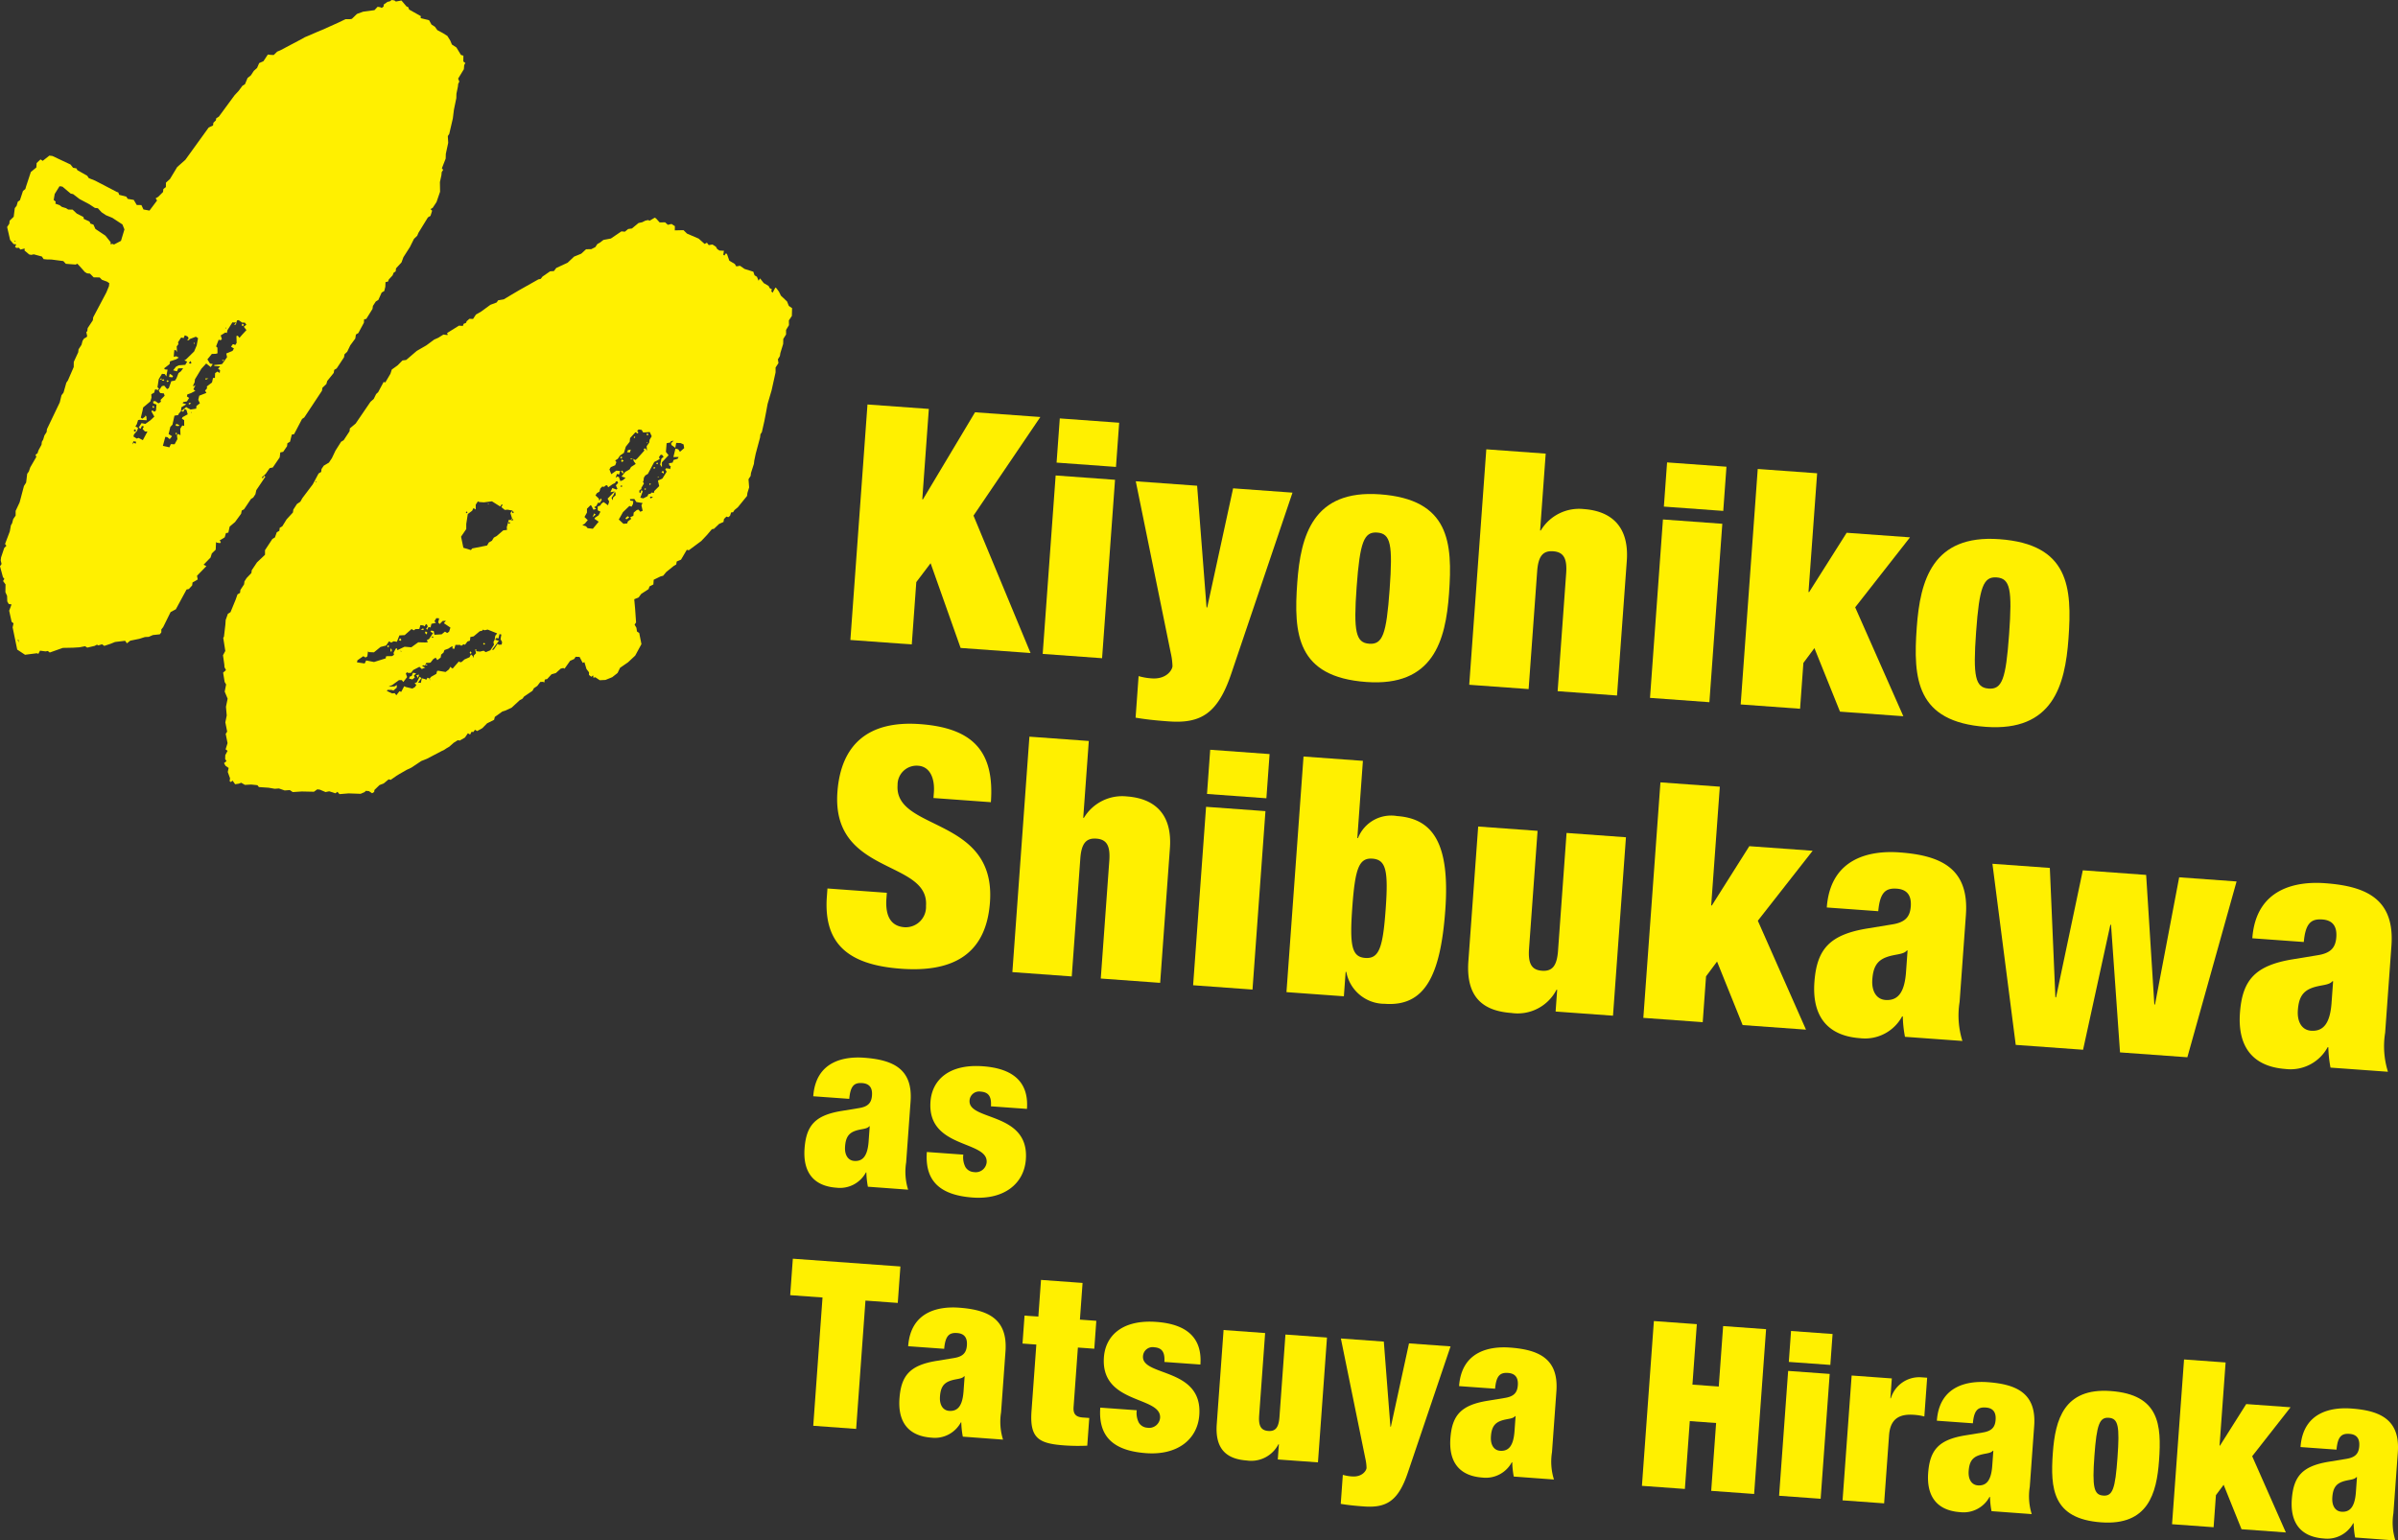 <svg id="modal_cast_catch11" xmlns="http://www.w3.org/2000/svg" xmlns:xlink="http://www.w3.org/1999/xlink" width="277.762" height="178.481" viewBox="0 0 277.762 178.481">
  <rect x="0" y="0" width="277.762" height="178.481" fill="#333333" stroke="none"/>
  <defs>
    <clipPath id="clip-path">
      <rect id="長方形_456" data-name="長方形 456" width="277.762" height="178.481" fill="none"/>
    </clipPath>
  </defs>
  <path id="パス_2298" data-name="パス 2298" d="M100.481,46.866l7.107.515-.758,10.471.077.006,6.032-10.089,7.565.548-7.742,11.425,6.607,15.921-8.1-.587-3.476-9.817-1.657,2.185-.523,7.223L98.5,74.152Z" fill="#fff000"/>
  <path id="パス_2299" data-name="パス 2299" d="M122.277,55.091l6.878.5-1.5,20.674-6.879-.5Zm.479-6.611,6.879.5-.371,5.121-6.879-.5Z" fill="#fff000"/>
  <g id="グループ_313" data-name="グループ 313">
    <g id="グループ_312" data-name="グループ 312" clip-path="url(#clip-path)">
      <path id="パス_2300" data-name="パス 2300" d="M131.885,78.338a6.969,6.969,0,0,0,1.518.263c1.72.125,2.376-.98,2.406-1.4a7.662,7.662,0,0,0-.2-1.55l-4.052-19.886,7.106.515,1.092,14.1.077.006,3-13.805,6.879.5L142.624,78.04c-1.565,4.651-3.533,5.814-7.24,5.545-1.452-.1-2.71-.235-3.848-.432Z" fill="#fff000"/>
      <path id="パス_2301" data-name="パス 2301" d="M158.264,79.02c-8.065-.584-8.434-5.566-8-11.528.392-5.426,1.818-10.778,9.576-10.216,8.062.584,8.432,5.566,8,11.527-.394,5.427-1.818,10.779-9.575,10.217m.321-4.433c1.566.113,2-1.084,2.375-6.282.379-5.235.124-6.483-1.442-6.6-1.53-.111-2,1.084-2.379,6.319-.377,5.2-.083,6.448,1.446,6.559" fill="#fff000"/>
      <path id="パス_2302" data-name="パス 2302" d="M172.16,52.06l6.879.5-.646,8.9.077.006a5.167,5.167,0,0,1,4.981-2.482c2.829.2,5.294,1.689,4.981,6.008L187.3,80.586l-6.879-.5.988-13.643c.125-1.719-.28-2.479-1.5-2.568s-1.734.605-1.859,2.325l-.989,13.642-6.879-.5Z" fill="#fff000"/>
      <path id="パス_2303" data-name="パス 2303" d="M192.62,60.188l6.877.5L198,81.361l-6.878-.5Zm.479-6.611,6.878.5-.371,5.121-6.878-.5Z" fill="#fff000"/>
      <path id="パス_2304" data-name="パス 2304" d="M203.6,54.337l6.879.5-1,13.757.077.006L213.9,61.73l7.337.531-6.35,8.107,5.578,12.62-7.337-.532-2.963-7.36-1.277,1.714-.385,5.311-6.879-.5Z" fill="#fff000"/>
      <path id="パス_2305" data-name="パス 2305" d="M230.019,84.218c-8.064-.584-8.433-5.566-8-11.528.392-5.426,1.817-10.778,9.575-10.216,8.062.584,8.433,5.566,8,11.527-.394,5.427-1.819,10.779-9.576,10.217m.321-4.433c1.566.113,2-1.084,2.375-6.282.379-5.235.124-6.483-1.442-6.6-1.53-.111-2,1.084-2.379,6.319-.377,5.2-.083,6.448,1.446,6.559" fill="#fff000"/>
      <path id="パス_2306" data-name="パス 2306" d="M108.124,92.463l.048-.65c.116-1.605-.437-2.989-1.813-3.089a2.2,2.2,0,0,0-2.391,2.247c-.39,5.388,11.419,3.594,10.7,13.567-.421,5.809-4.011,8.161-10.278,7.707-5.885-.426-9.024-2.69-8.615-8.346l.07-.955,6.878.5-.047.65c-.169,2.331.726,3.241,2.1,3.341a2.356,2.356,0,0,0,2.484-2.471c.39-5.388-10.962-3.522-10.262-13.19.4-5.5,3.56-8.309,9.56-7.874,6.19.449,8.641,3.2,8.217,9.047Z" fill="#fff000"/>
      <path id="パス_2307" data-name="パス 2307" d="M119.238,85.355l6.879.5-.645,8.9.077.006a5.17,5.17,0,0,1,4.981-2.482c2.829.205,5.294,1.69,4.981,6.008l-1.129,15.592-6.879-.5.988-13.642c.125-1.72-.281-2.479-1.5-2.568s-1.734.6-1.859,2.324l-.989,13.643-6.879-.5Z" fill="#fff000"/>
      <path id="パス_2308" data-name="パス 2308" d="M139.7,93.483l6.878.5-1.5,20.674-6.878-.5Zm.479-6.611,6.878.5-.37,5.121-6.878-.5Z" fill="#fff000"/>
      <path id="パス_2309" data-name="パス 2309" d="M150.988,87.656l6.879.5L157.22,97.1l.077.006a4.125,4.125,0,0,1,4.525-2.553c3.976.288,6.166,2.9,5.588,10.892-.553,7.643-2.386,11.2-7.01,10.863a4.515,4.515,0,0,1-4.457-3.7l-.076,0-.205,2.828-6.65-.482Zm7.146,23.336c1.6.116,2.044-1.158,2.365-5.591.323-4.471.074-5.795-1.531-5.911-1.567-.114-2.006,1.16-2.329,5.631-.321,4.433-.072,5.757,1.495,5.871" fill="#fff000"/>
      <path id="パス_2310" data-name="パス 2310" d="M171.219,95.767l6.879.5-.988,13.642c-.125,1.72.28,2.479,1.5,2.567s1.733-.6,1.858-2.323l.988-13.643,6.879.5-1.5,20.674-6.648-.482.182-2.522-.077-.006a5.057,5.057,0,0,1-5.228,2.695c-3.018-.219-5.3-1.576-4.981-6.008Z" fill="#fff000"/>
      <path id="パス_2311" data-name="パス 2311" d="M192.33,90.65l6.878.5-1,13.757.077.006,4.339-6.869,7.337.531-6.35,8.107,5.578,12.62-7.337-.531-2.964-7.36-1.276,1.713-.385,5.312-6.878-.5Z" fill="#fff000"/>
      <path id="パス_2312" data-name="パス 2312" d="M220.654,120.131a14.1,14.1,0,0,1-.252-2.362l-.076-.006a4.883,4.883,0,0,1-4.871,2.529c-4.127-.3-5.549-2.937-5.292-6.492.277-3.821,1.745-5.52,6.215-6.234l2.761-.453c1.515-.235,2.1-.847,2.188-2.107s-.434-1.953-1.619-2.039c-1.3-.094-1.953.435-2.149,2.61l-5.961-.431c.429-5.924,5.282-6.609,8.414-6.382,4.815.349,8.086,1.853,7.7,7.242l-.731,10.088a9.909,9.909,0,0,0,.325,4.518Zm.123-7.521.179-2.484-.076,0c-.42.507-1.375.4-2.4.786-1.106.419-1.508,1.2-1.607,2.573s.486,2.3,1.517,2.377c1.53.11,2.224-.992,2.388-3.247" fill="#fff000"/>
      <path id="パス_2313" data-name="パス 2313" d="M230.785,100.083l6.649.481.643,14.991.076.006,3.1-14.72,7.337.532.949,15.013.076.005,2.8-14.741,6.648.482-5.7,20.369-7.8-.564-1.041-14.79-.077,0-3.161,14.484-7.8-.564Z" fill="#fff000"/>
      <path id="パス_2314" data-name="パス 2314" d="M269.944,123.7a14.312,14.312,0,0,1-.252-2.362l-.076-.006a4.884,4.884,0,0,1-4.87,2.529c-4.127-.3-5.549-2.938-5.292-6.492.277-3.821,1.745-5.521,6.215-6.234l2.759-.453c1.515-.236,2.1-.847,2.189-2.107s-.434-1.953-1.618-2.039c-1.3-.094-1.954.435-2.149,2.61l-5.962-.432c.429-5.923,5.281-6.608,8.415-6.381,4.815.348,8.086,1.853,7.7,7.241l-.731,10.089a9.9,9.9,0,0,0,.325,4.518Zm.122-7.521.18-2.484-.076-.006c-.421.508-1.374.4-2.4.786-1.106.42-1.508,1.2-1.607,2.574s.487,2.3,1.518,2.376c1.53.111,2.223-.991,2.386-3.246" fill="#fff000"/>
      <path id="パス_2315" data-name="パス 2315" d="M100.529,137.5a10.088,10.088,0,0,1-.177-1.653l-.052,0a3.415,3.415,0,0,1-3.408,1.769c-2.887-.208-3.882-2.055-3.7-4.542.194-2.674,1.222-3.863,4.348-4.362l1.931-.317c1.061-.165,1.467-.592,1.532-1.475s-.3-1.366-1.132-1.426c-.91-.066-1.367.3-1.5,1.826l-4.171-.3c.3-4.145,3.694-4.625,5.888-4.465,3.369.243,5.658,1.3,5.385,5.067l-.512,7.059a6.951,6.951,0,0,0,.227,3.162Zm.085-5.263.126-1.738-.053,0c-.295.355-.961.28-1.678.55-.775.294-1.056.838-1.125,1.8s.339,1.611,1.061,1.663c1.069.078,1.555-.693,1.669-2.271" fill="#fff000"/>
      <path id="パス_2316" data-name="パス 2316" d="M111.581,133.781a2.471,2.471,0,0,0,.244,1.442,1.232,1.232,0,0,0,.98.581,1.27,1.27,0,0,0,1.479-1.128c.187-2.567-6.9-1.549-6.506-7.031.185-2.54,2.172-4.385,6.076-4.1,3.61.261,5.318,1.918,5.1,4.939l-4.172-.3c.089-1.231-.364-1.64-1.166-1.7a1.114,1.114,0,0,0-1.311,1.034c-.173,2.38,6.922,1.281,6.521,6.817-.2,2.807-2.516,4.683-6.152,4.42-4.038-.293-5.545-2.123-5.317-5.278Z" fill="#fff000"/>
      <path id="パス_2317" data-name="パス 2317" d="M95.273,150.337l-3.744-.271.306-4.225,12.46.9-.305,4.224-3.743-.271-1.078,14.868L94.2,165.2Z" fill="#fff000"/>
      <path id="パス_2318" data-name="パス 2318" d="M111.524,166.459a9.85,9.85,0,0,1-.177-1.652l-.051,0a3.419,3.419,0,0,1-3.41,1.769c-2.887-.209-3.882-2.055-3.7-4.542.195-2.674,1.222-3.863,4.348-4.362l1.931-.317c1.061-.165,1.468-.592,1.532-1.475s-.3-1.366-1.132-1.426c-.91-.066-1.366.3-1.5,1.827l-4.171-.3c.3-4.144,3.694-4.624,5.888-4.465,3.369.244,5.657,1.3,5.384,5.067l-.511,7.059a6.937,6.937,0,0,0,.227,3.162Zm.084-5.262.126-1.738-.052,0c-.295.355-.961.28-1.679.551-.775.293-1.056.837-1.125,1.8s.339,1.61,1.061,1.662c1.07.078,1.555-.693,1.669-2.271" fill="#fff000"/>
      <path id="パス_2319" data-name="パス 2319" d="M118.673,152.435l1.6.116.308-4.251,4.814.349-.308,4.251,1.9.138-.234,3.234-1.9-.137-.5,6.9c-.06.829.293,1.15,1.068,1.206l.749.054-.232,3.209a22.452,22.452,0,0,1-2.633-.029c-2.941-.213-4.057-.777-3.824-3.986l.558-7.7-1.6-.117Z" fill="#fff000"/>
      <path id="パス_2320" data-name="パス 2320" d="M131.669,163.4a2.484,2.484,0,0,0,.245,1.443,1.235,1.235,0,0,0,.98.581,1.271,1.271,0,0,0,1.479-1.129c.187-2.567-6.9-1.549-6.506-7.03.185-2.541,2.173-4.386,6.076-4.1,3.611.262,5.319,1.918,5.1,4.939l-4.172-.3c.09-1.23-.365-1.639-1.167-1.7a1.113,1.113,0,0,0-1.31,1.034c-.172,2.379,6.922,1.281,6.521,6.816-.2,2.807-2.516,4.683-6.152,4.419-4.039-.292-5.545-2.122-5.317-5.277Z" fill="#fff000"/>
      <path id="パス_2321" data-name="パス 2321" d="M141.728,154.106l4.813.349L145.85,164c-.088,1.2.2,1.734,1.053,1.8s1.213-.422,1.3-1.626l.691-9.545,4.812.348L152.66,169.44l-4.653-.337.128-1.765-.053,0a3.541,3.541,0,0,1-3.659,1.886c-2.112-.154-3.711-1.1-3.486-4.205Z" fill="#fff000"/>
      <path id="パス_2322" data-name="パス 2322" d="M155.541,170.885a4.924,4.924,0,0,0,1.062.184c1.2.087,1.663-.686,1.684-.98A5.378,5.378,0,0,0,158.15,169l-2.835-13.914,4.974.36.764,9.866.052,0,2.1-9.659,4.814.349-4.961,14.666c-1.1,3.254-2.473,4.068-5.067,3.88-1.015-.073-1.9-.164-2.692-.3Z" fill="#fff000"/>
      <path id="パス_2323" data-name="パス 2323" d="M175.341,171.083a9.972,9.972,0,0,1-.176-1.653l-.052,0A3.42,3.42,0,0,1,171.7,171.2c-2.887-.209-3.882-2.056-3.7-4.542.195-2.675,1.221-3.864,4.348-4.362l1.931-.318c1.061-.165,1.468-.592,1.532-1.474s-.3-1.367-1.133-1.427c-.909-.065-1.365.305-1.5,1.827l-4.172-.3c.3-4.145,3.694-4.625,5.888-4.466,3.369.244,5.658,1.3,5.385,5.067l-.511,7.059a6.937,6.937,0,0,0,.227,3.162Zm.085-5.263.126-1.737-.053,0c-.294.355-.96.28-1.678.55-.775.294-1.057.837-1.126,1.8s.34,1.611,1.062,1.663c1.069.078,1.555-.694,1.669-2.272" fill="#fff000"/>
      <path id="パス_2324" data-name="パス 2324" d="M191.57,153.066l4.974.36-.508,7.006,3.049.22.507-7.005,4.974.36L203.182,173.1l-4.973-.36.569-7.861-3.049-.221-.569,7.861-4.974-.36Z" fill="#fff000"/>
      <path id="パス_2325" data-name="パス 2325" d="M207.122,158.843l4.813.349-1.048,14.465-4.813-.348Zm.335-4.626,4.812.349-.259,3.582L207.2,157.8Z" fill="#fff000"/>
      <path id="パス_2326" data-name="パス 2326" d="M214.478,159.377l4.653.337-.167,2.3.053,0a3.441,3.441,0,0,1,3.431-2.439l.775.056-.326,4.492a6.318,6.318,0,0,0-1.2-.194c-1.711-.124-2.748.473-2.886,2.371l-.571,7.888-4.814-.348Z" fill="#fff000"/>
      <path id="パス_2327" data-name="パス 2327" d="M230.679,175.092a9.759,9.759,0,0,1-.176-1.653l-.052,0a3.419,3.419,0,0,1-3.41,1.768c-2.887-.208-3.882-2.055-3.7-4.542.2-2.674,1.222-3.863,4.348-4.362l1.932-.317c1.061-.165,1.468-.592,1.532-1.475s-.3-1.366-1.133-1.426c-.91-.065-1.366.3-1.5,1.827l-4.172-.3c.3-4.145,3.694-4.625,5.888-4.466,3.369.244,5.658,1.3,5.385,5.067l-.511,7.059a6.939,6.939,0,0,0,.226,3.162Zm.085-5.263.126-1.738-.053,0c-.295.356-.961.281-1.679.551-.775.293-1.056.837-1.125,1.8s.34,1.611,1.062,1.663c1.069.078,1.555-.694,1.669-2.272" fill="#fff000"/>
      <path id="パス_2328" data-name="パス 2328" d="M243.383,176.389c-5.641-.409-5.9-3.9-5.6-8.067.276-3.8,1.272-7.541,6.7-7.148,5.642.408,5.9,3.9,5.6,8.066-.274,3.8-1.272,7.542-6.7,7.149m.226-3.1c1.1.08,1.4-.759,1.661-4.4.266-3.663.087-4.536-1.008-4.616-1.071-.077-1.4.76-1.666,4.423-.263,3.636-.058,4.511,1.013,4.589" fill="#fff000"/>
      <path id="パス_2329" data-name="パス 2329" d="M252.98,157.516l4.813.349-.7,9.626.054,0,3.035-4.807,5.135.372-4.445,5.672,3.9,8.831-5.134-.372-2.072-5.15-.894,1.2-.268,3.716-4.814-.348Z" fill="#fff000"/>
      <path id="パス_2330" data-name="パス 2330" d="M272.8,178.144a9.761,9.761,0,0,1-.176-1.653l-.052,0a3.418,3.418,0,0,1-3.41,1.769c-2.887-.209-3.882-2.055-3.7-4.542.2-2.674,1.222-3.863,4.348-4.362l1.932-.317c1.061-.165,1.468-.592,1.532-1.475s-.3-1.366-1.133-1.426c-.91-.065-1.366.3-1.5,1.827l-4.171-.3c.3-4.144,3.694-4.624,5.888-4.465,3.369.244,5.657,1.3,5.384,5.067l-.511,7.059a6.937,6.937,0,0,0,.227,3.162Zm.085-5.263.126-1.738-.053,0c-.3.355-.961.28-1.679.551-.775.293-1.056.837-1.125,1.8s.339,1.611,1.062,1.663c1.069.077,1.555-.694,1.669-2.272" fill="#fff000"/>
      <path id="パス_2331" data-name="パス 2331" d="M1.736,28l-.083-.079.162-.033Zm11.472.329-.186-.073-.221.046.022-.228-.612-.768-1.164-.782-.224-.5-.351-.118-.1-.235-.669-.31-.032-.217-.779-.4-.483-.454-.507-.01-.258-.163-.477-.145L6.9,23.77,6.418,23.6l.03-.247-.229-.176.05-.3.068-.4.558-.9.335.046.96.809.274.055.751.577,1.129.6.648.426.345.04.43.466.518.345.732.3,1.164.765.232.578-.4,1.326Zm12.976,9.776-.045-.22.087.166Zm2.075-.474-.188-.134-.081.189.14.1ZM22.545,39.71l-.121.024.1.161Zm-.368,2.312-.079.12-.223-.058.165-.258Zm3.791-.336-.26.053.129.1Zm-7.234,2.165-.225.046.179.138Zm1.092-.449-.168-.082-.075.355.381.046.081-.141Zm-.794.611-.14-.073-.158.134.2.061Zm.534.113-.2-.069-.077.127.121.088Zm4.584-.276-.36-.009.034.16Zm-6.279,3.31L17.735,47l-.084.205.139.065Zm4.271-.436-.227-.054-.083.119.123.075Zm.024,1.159-.041-.2.075.146Zm-6.485,2.163-.213-.154.15-.151.132.093ZM20.41,49.1l-.063.236.336.035.095-.124Zm-3.864,1.9-.5-.263-.207.081-.382-.243.06-.236.362-.411.11-.357-.305-.161.162-.257.149-.478.165-.034.829.052-.031-.44-.108-.118-.05.15-.319.228-.169-.127.2-.819.068-.354.832-.7.135-.429-.021-.4.344-.2.079-.338.144-.03.166.089.167-.158-.184-.185.143-.924.378-.625.328.032.183.275.046-.323.092-.466L19.1,42.8l-.089-.122.633-.49.049-.322.729-.24.288-.193-.314-.159-.253.081-.014-.069.028-.41.041-.339.2.065.107.2-.04-.663.2-.265-.044-.214.328-.515.147-.031.157.07.154-.337.319.137.126.2-.174.259L21.9,39.4l.061-.107.725-.279.255.17-.158.843-.3.7-.93.909-.2.119.328.148-.222.367-.746.056-.327.162-.331.421.442.115.153-.342.567-.013-.271.365-.269.194-.236.607-.17.258-.432.077-.282.8-.2.113-.336-.4-.266.055-.366.523.17.283.422.042.089.268-.474.482.049.214-.287.187-.385-.272-.238.049.021.219.367.148-.055.682-.179.148-.122-.086-.137-.085-.087.132.332.6-.453.427-.585.417-.444-.091-.325.515.215.141.155-.333.23.068-.157.283.285.3.284,0Zm3.955-.8-.109-.073-.078.112.131.145Zm-4.792,1.213-.218-.116-.167.2.131-.369.315.053Zm3.916.416-.76-.173.286-1.042.239.039.264.231.276-.342-.4-.253.2-.825.245-.258.232-1.044.432-.071.075-.172.241-.273.057-.459.572-.342-.435-.134.075-.118.429-.087.254-.4-.258-.171.05-.234.428-.153.5-.262-.227-.177.245-.5-.235.16-.045-.1.173-.363.042-.353.748-1.236.555-.6.525.417.236-.351-.321-.062-.3-.481.514-.633.437-.01.22-.059-.011-.655-.155-.146.3-.778.226.067.145-.144-.135-.419.534-.334.177.054.072-.329.569-.9.443.018-.258.277.217-.045.13-.474.191-.039.4.284.324.013.175.237-.3.237.305.384-.509.552-.3.349-.189-.248-.162.034.026.8-.172.251-.159-.1-.145.03-.172.259.335.206-.166.28-.722.3.088.429-.564.788-.206.042-.719.073.023.113.665.044-.239.273.232.176-.042.324-.106-.07-.152-.1-.274.184-.021.549-.222.012-.116.521-.6.458.027.218-.233.271.162.26-.835.327-.116.479.191.4-.4.306-.028.315-.65.1-.374-.2-.132-.09L21,47.631l.232.078.159-.316.21.113.14.5-.6.329-.074.178.263.169.006.67-.22-.054-.237.372.024.763-.114-.074-.141-.082-.155.143.056.462-.325.594-.439-.015Zm16.944,4.085-.037-.177.1.074Zm37.014-5.274-.105-.07-.081.108.119.078Zm1.523-.315-.142-.14-.075.185.13.085Zm-.092.913-.109.023.08.111Zm-1.953.851-.323.067-.1.244.328.018Zm-.988.875-.127-.066-.119.117L72,53.14Zm.17.412-.226-.133-.076.195.135.09Zm1.079-.223-.216-.051-.114.119Zm2.892.521-.1-.094-.119.139.163.074Zm-4.138.854-.142.03.2.337.073-.17Zm3.827-.343-.127-.068-.122.12.159.061ZM56.61,58.388l-.094-.088.035.168Zm-2.533,1.093-.123-.1.078-.12.121.079Zm18.1-3.862-.313.133-.179-.478-.156-.06-.223.138.159-.452.241.088.122-.415-.44-.042-.585.411-.214-.56.158-.256.512-.22.138-.362-.14-.194.3-.184.258-.378.453-.317.219-.716.449-.571.046-.426.62-.68.134.077.121.074.087-.117-.14-.195.18-.156.338.049.182.3.759-.05.225.486-.246.413-.048.329L74.9,51.7l.039.527-.178-.275L74.557,52l.079.207-.848.944L73.6,53.3l-.251-.133.051.247.237.343-.541.352-.165.28-.509.29-.427.535.465.144Zm4.709-.972-.124-.083-.141.137.246.173Zm-.579.566-.157.033.1.075Zm-4.3,1.215-.153-.071.112-.125.119.078ZM59.441,59.465l-.122-.071.061-.22.128.18Zm15.951-3.391L75.271,56l-.072.117.111.073Zm-.568.564-.106-.07-.074.107.118.1ZM59.215,60.31l.131-.221.122.168Zm11.767-2.343-.152-.28.245-.351.147-.371.074.178.012.238-.3.268ZM59.021,60.681l-.174-.072.131-.134.109.084ZM75,57.495l-.49.249-.344-.076.275-.728-.132-.168-.146.377-.12-.127.036-.231.209-.12v-.146l.3-.51-.123-.2.072-.108.043-.363.165-.258.3-.181.733-1.373.294-.149.355-.209-.1-.2.177-.26.165-.034.2.242-.256.217-.146.7.205.293-.006-.558.774-.831-.307-.384.082-1.007.43-.086.067-.144.319-.066-.294.284.03.218.453.327.106-.568.511.02.34.153.072.432-.487.424-.2-.282-.325-.088L78,52.959l.609-.009-.121.206-.47.14-.108.305-.432.076.052.252.16.1-.069.334L77.5,54.3l-.357-.039-.085.13.166.262-.5.8-.513.23.144.641-.565.564-.063.23-.236-.057-.143.142-.243.05Zm.4.248-.124-.082.081-.124.28.05Zm-6.4,1.884-.176-.141-.189.441ZM2.162,74.449l-.112-.32.088-.018ZM54.547,63.733l-.875-.266-.266-1.287.6-.879v-.586l.18-1.156.5-.378.158-.316.129.085.13.085v-.559l.253-.386.154.078.541.037.933-.118.955.6.171-.254.106.069-.144.254.4.326.324-.028.569.106-.245.275.192.631-.148.2-.23-.031-.234.85.028.315-.437.052-.759.656-.329.18-.228.367-.355.2-.2.348-1.719.339Zm18.346-3.789-.19-.139-.258.231.112.142ZM68.67,61.263l-.6-.063-.191-.221-.427-.135.286-.17.342-.407L67.7,59.9l.288-.507,0-.447.424-.421.1.089.234.452.32-.119-.24-.174.27-.179.154-.334.226.008.222-.346-.109-.187-.161.3-.072-.27-.383-.368.17-.259.288-.175.1-.352.225-.234.229.029.131-.14.211-.043.117.24.53-.374.262-.121.1-.178.17-.035.093.2-.264.279.185.408-.129.081-.464-.181-.226.493.5-.1-.824.841.183.334-.133.438-.353-.262-.171-.109-.264.2-.1.191-.306.117,0,.446.318.158-.226.424-.393.262-.086.131.5.343Zm4.048-.836-.064.221-.439.042-.538-.495.483-.855.746-.719.241.084.164-.287.049-.359L73,57.99l-.032-.154.506-.024.234.354.724.119-.136.251.143.642-.274.12-.2-.247-.2.041-.362.3-.041.377-.36.154.11.2ZM15.087,74.234l1.072-.222.629-.2.442-.022.481-.209.8-.084.177-.229v-.336l.211-.267.861-1.744.61-.328,1.241-2.29.266-.055.383-.417.042-.341.3-.167.3-.181-.08-.43,1.084-1.119-.326-.156.81-.838.148-.478.446-.431.041-.882.109.072.364.051.085-.144-.148-.16.595-.368.141-.488.278-.057.154-.7.625-.53.7-.958L28,59.156l.27-.149.8-1.191.261-.165.256-.389.1-.467,1.048-1.558-.134-.12-.162.3-.121-.094.461-.425.457-.659.181-.037.182-.038.8-1.17.067-.574.086-.017.251-.052.447-.651.043-.345.3-.172.206-.826.268-.056.921-1.755.26-.179,2.045-3.091.054-.348.456-.429.1-.356.755-.937.055-.348.285-.171.851-1.29.056-.35.312-.289.355-.744.581-.79.072-.463.281-.169.646-1.2L42.174,37l.255-.053.717-1.154.05-.346.336-.517.293-.18.384-.854.3-.173.122-.49.023-.547.289-.059.091-.243.441-.478.121-.309.232-.148.044-.356.634-.689.223-.606.751-1.174.475-.951.373-.357.138-.336,1.1-1.793.3-.173.189-.6-.184-.186.25-.149.441-.665.412-1.2L50.956,21.1l.172-.792.036-.369.17-.259-.15-.181.439-1.123.017-.548.276-1.283-.045-.777.167-.258.414-1.782.127-1.013.278-1.357.011-.492.167-.809.04-.352.13-.25-.141-.341.668-1.1.035-.466L53.9,7.3l-.233-.176.008-.672-.285-.09L52.867,5.5l-.52-.34-.194-.46-.335-.538L51.3,3.835l-.643-.343-.277-.39-.4-.257-.276-.5L48.722,2.1l.026-.229-1.362-.767-.1-.273-.2-.084L46.5.059l-.646.119-.171-.13L45.369,0l-.217.157-.264.055-.443.315-.01.226-.218.166L44.041.834l-.3-.049-.366.391-1.306.176-.726.263-.582.567-.175.036-.572.006-.814.392-1.842.827-.554.228-.977.425-.525.219L35,4.491,32.484,5.822l-.377.16-.4.39-.33-.014-.352-.039-.511.775-.495.215-.24.559L29.4,8.21l-.34.52-.384.307-.3.719-.3.189-.436.589-.459.49-1.832,2.491-.3.186L25,13.952l-.282.266-.044.322-.506.239-2.7,3.739-.945.838-.833,1.382-.471.429-.005.512-.291.22-.039.349-.556.555-.3.175.164.253L17.316,24.4l-.7-.13-.237-.509-.541-.011-.345-.589-.695-.118-.171-.262-.821-.207-.1-.273-.194-.073-2.5-1.3-.731-.293-.182-.275L8.97,19.722l-.126-.214-.38-.07-.3-.379-2.1-.988-.346-.041-.769.606-.13-.084-.128-.084-.449.426-.029.505-.639.528L3.021,21.6l-.085.3-.274.225L2.309,23.2l-.246.17-.139.476-.21.267-.127,1-.472.461-.034.338-.255.392L1.17,27.8l.4.474.319.049-.148.254.145.147.3-.016.183.206.49-.121-.02.234.542.456.233.048.3-.063.938.254.2.3.351.038.554.011,1.378.179.289.316,1.136.088.2-.1.431.469.438.493.255.153.34.035.428.433.689.008.263.271.6.22.252.172-.034.341-.3.732-1.528,2.888-.041.343-.6.907-.041.336-.115.143.1.427-.062.134-.3.165-.17.259-.126.473-.34.517-.04.343L8.546,41.93l-.008.6-.674,1.553-.182.261L7.36,45.489l-.238.313-.2.823-1.484,3.1-.041.34-.252.391L5,50.936l-.152.255-.041.34-.345.634-.12.36-.224.159.086.257-.7,1.21-.164.481-.19.263-.124,1.018-.252.4-.5,1.894-.464.99v.543l-.282.41-.123.473-.144.253-.127.7L.585,63.028l.155.208-.252.259L.124,64.583l-.043.338.1.426L0,65.609.342,66.88l.164.19-.152.254.286.389-.014.9.195.431.02.642.174.3.321.048-.273.728.282,1.283.222.178-.105.469.531,2.573.907.6,1.379-.176.165.072.192-.37.643.084.26-.047.225.177,1.516-.536.6-.011.6-.013L9.207,75l.645-.125.258.162.852-.2.268-.141.167.083.421-.129.262.187.731-.244.517-.209,1.163-.138.211.293Zm34-1.323L49,72.8l-.261.184h.3Zm-2.594,1.206-.162-.173-.124.232.188.074Zm3-.843-.194-.121-.076.177.193.184Zm-4.426,1.585-.134-.107-.084.152.139.111Zm5.059-.95-.134-.067.1-.115.109.073Zm-4.755,1.335-.138-.123,0,.375.144-.03Zm1.068.3-.036-.173.093.087Zm-1.755.735-1.36.425-.91-.18-.173.35-.89-.13.047-.233.67-.474.178.075.079.084.226-.147.073-.571.125.083.567.022.766-.624.637-.163.346-.489.132.077.123.075.272-.156.379.059.294-.739.611-.033.8-.707.109.072.146.082.194-.142.444-.02.132-.444.346.04.131.106.167-.273.122.08.078.207-.18.261.117.115.158-.318.234.052.1-.422.138-.028.389-.081-.176-.187.222-.362.324.026-.111.47.162.19.362-.362.369-.013-.24.274.762.513-.156.479-.222.148-.118-.077-.139-.084-.382.312-.835.052-.08-.431-.294-.059-.084.137.294.163-.455.676-.264.143.119.239-.3.023-.813-.019-.8.577-.783-.062-.835.4-.04-.215-.149.031-.255.5.061.211-.22.157-.587.01-.129.027Zm11.505-1.706-.131-.09-.1.138.143.083Zm-1.574,1-.143-.1-.066.146.133.176Zm2.583-.309-.219.045.806-1.061-.439-.133.159-.2.235.055.12-.5.213.049-.091.543.179.334-.05.288-.344.017-.124-.117ZM49.519,77.07l-.1-.1-.178.154Zm-1.582,1.221.265-.278-.372-.062-.146.377-.218.061-.085.241.385.092.284-.23Zm.615-.127-.319.066.17.328Zm-2.643,2.394-.191-.243-.3.029-.608-.289.077-.117.468,0,.218.067.381-.321.012-.32-.267.167-.689.031.432-.193.777-.568.324,0,.169.225.444-.575-.146-.417.139-.141.148.081.313-.012.255-.328.718-.372.277.256.4-.173-.347-.152.076-.116.233.042.159-.313.353-.006.139-.029.313-.4.279-.171.192.286.386-.293.06-.349.269-.223.11-.3.464-.169.317-.216.185-.038-.049.233.225.057.129-.461.542,0,.148.1.253-.18.169.062.282-.379.291-.1.048-.418.186-.039.194-.04.705-.593.259-.053.132-.137.15.079.38-.079,1.1.443-.223.269-.072.463-.138.252.057.34-.413.628-.53.216-.258-.164L55.6,75.5l-.436-.047,0-.222-.125.025.1.427-.269.279-.009.274-.119-.248-.191-.167-.156.328-.592.257-.325.291-.184.038-.141-.1-.723.831-.118-.076-.148-.13-.162.3-.386.3-.854-.146-.131.027-.088.335-.6.337-.159.174.03.284-.086-.272-.209-.074-.171.257-.078-.089-.407-.1-.115.526-.33-.029.4-.53-.216-.15-.316.634-.265.128.211.18-.172.259-.292.171-.75-.179-.2-.093-.341.652-.21-.07ZM43.37,91.533l.584-.568.488-.188.579-.479.229.063.686-.476.3-.186.87-.5.539-.253,1.147-.766.653-.261,1.719-.9.3-.145.3-.2.294-.171.488-.437.478-.3.232.039.6-.347.344-.5.112.071.142.079.16-.312.227.019.17-.26.137.078.118.073.6-.333.554-.563.811-.406.087-.338.874-.628.38-.121.693-.324.935-.864.326-.178.173-.242.98-.667.163-.3.392-.265.352-.463L62.909,79l.136.083.064-.348.265-.054.509-.553.5-.143.565-.511.292-.074.155.075.645-.911.466-.207.17-.259.458.017.36.692.2-.088.239.795.292.387v.306l.267.208.206-.165.041.278.21-.062.519.348.665-.032.78-.318.619-.486.289-.6.923-.638.832-.777.722-1.333-.256-1.289-.259-.17-.067-.433-.211-.365.171-.254-.111-1.586-.1-1.1.511-.216.292-.4.853-.555.113-.315.446-.228.038-.543.79-.387.305-.079.358-.434.859-.695.3-.18.053-.341.5-.215.671-1.145.224.061,1.455-1.079L81.878,62l.579-.681.249-.051L83.3,60.7l.5-.22.061-.344.281-.282.214.07.2-.155.133-.4.221-.015.17-.26.382-.314,1.07-1.317.042-.342.2-.646-.074-.945.246-.387.042-.343.339-1.059.038-.361.169-.805.505-1.884.043-.366.164-.257.293-1.286.215-1.122.159-.861.459-1.563.463-2.089,0-.563.334-.517-.066-.433.232-.378.055-.352.325-1.059.014-.577.321-.513v-.53l.334-.547-.009-.556.347-.519.024-.9-.376-.259-.206-.515-.709-.669-.237-.477-.285-.389-.12-.079-.323.6-.159-.177.078-.214-.252-.14-.132-.253-.561-.332-.3-.384-.132-.159-.167.272-.187-.46L87.4,31.9l-.141-.418-1.019-.323-.523-.365-.432.072-.174-.282-.634-.381-.27-.774-.129-.076-.172.25-.129-.085.078-.463-.515-.026-.258-.166-.168-.285-.389-.248-.433.069-.207-.279-.268.144-.689-.617-1.347-.579-.411-.4-1.008.024.011-.489-.388-.253-.426.1-.317-.288-.635.008-.419-.461-.142-.09-.6.353-.168-.075-.318.066-.372.186-.428.093-.764.631-.435.061-.383.311-.4-.036-1.22.828-.861.16-.385.3-.318.179-.242.36-.467.234-.6.011-.564.517-.825.337-.748.706-1.315.608-.274.36-.442.028-.884.613-.2.264-.272.056L60.14,33.622l-.875.515-.918.548-.648.11-.172.252-.722.269-1.073.784-.6.343-.341.515-.415-.022-.331.292-.056.176-.29.119-.083.241-.453-.031-1.381.857.087.206-.1.02-.407-.054-.594.372-.475.21-.908.672-1.11.64-1.225,1.049-.434.06-.555.564-.679.489-.153.479-.6,1.017-.188-.064L43.8,45.443l-.23.21-.28.571-.378.333-1.716,2.517-.668.561-.041.337-.681,1.034-.3.182-.651,1.029-.41.866L38.1,53.6l-.6.359-.257.383-.041.339-.3.179-.672,1.256-1.2,1.591-.242.425-.393.264-.417.646-.05.338-.73.795-.5.808-.3.175-.041.343-.3.175-.211.595-.3.181-.851,1.294v.534l-.934.889-.6.9-.044.327-.551.578-.25.388-.046.347-.425.645-.042.343-.294.173-.215.61L26.7,70.931l-.3.18-.259.725-.037.55-.123,1.048-.039.334-.084.139.239,1.515-.268.5.155,1.086L26,77.3l.175.343-.331.292.177,1.082.171.293-.166.824.224.537.116.287-.192.934.088,1.005-.16.8.211,1.074-.17.259.215,1.074-.226.717.228.177-.265.5-.014.45.156.24-.288.234.177.309.358.251-.1.468.262.722-.044.351.134.085.212-.156.288.413.434-.066.268-.105.432.247.733-.04.716.076.169.217,1.134.077.695.121.492-.035.666.229.592-.042.342.231,1.042-.069,1.41.03.39-.276.3.035.655.277.429-.087.718.23.233-.17.235.268,1.054-.087,1.4.049.474-.212.125-.132.356.032.373.249.239-.151Z" fill="#fff000" fill-rule="evenodd"/>
    </g>
  </g>
</svg>
